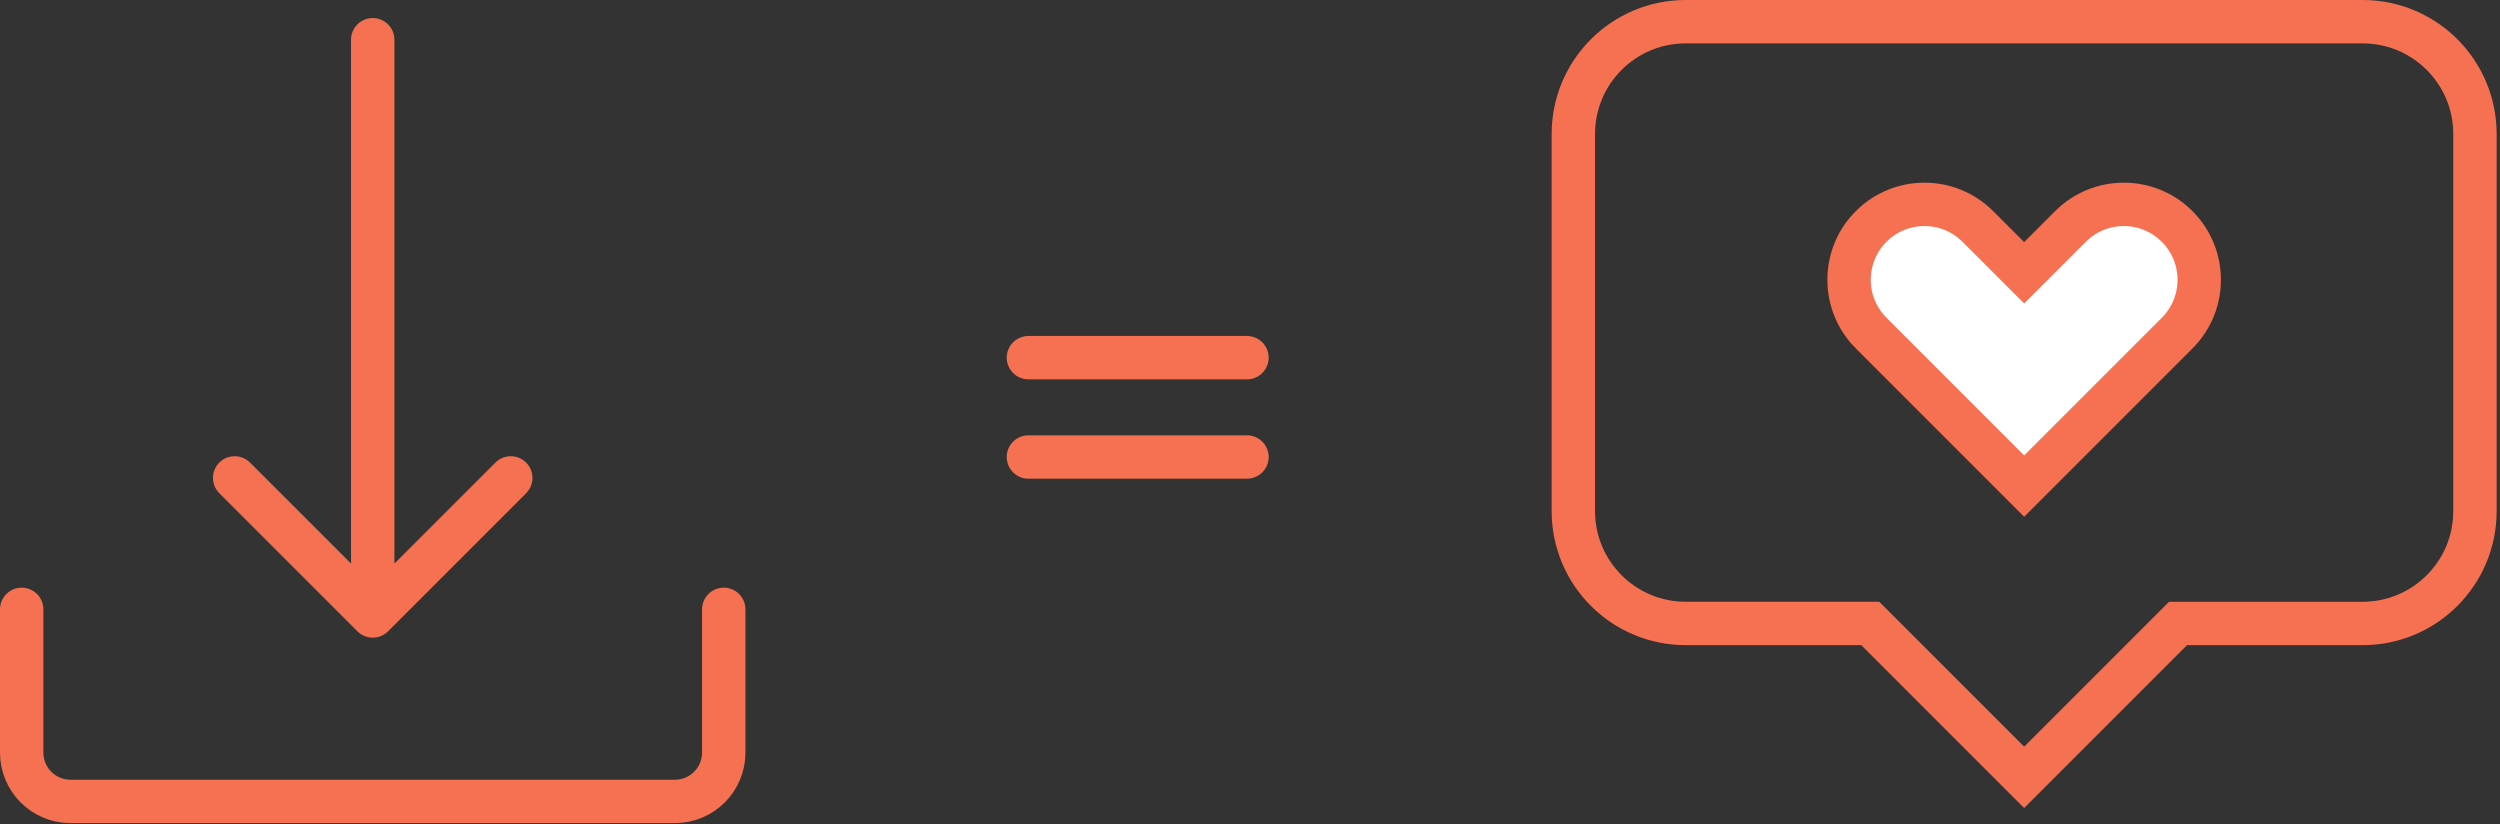 <svg xmlns="http://www.w3.org/2000/svg" fill="none" viewBox="0 0 461 152" height="152" width="461">
<rect x="0" y="0" width="461" height="152" fill="#333333" stroke="none"/>
<path stroke-width="8" stroke="#F57151" d="M346.047 116.135L344.875 114.963H343.218H310.837C299.397 114.963 290.123 105.69 290.123 94.249V24.714C290.123 13.275 299.398 4 310.837 4H435.669C447.108 4 456.383 13.275 456.381 24.713V24.714V94.253C456.381 105.693 447.108 114.967 435.667 114.967H403.286H401.629L400.457 116.139L373.253 143.343L346.047 116.135Z"></path>
<path stroke-width="8" stroke="#F57151" fill="white" d="M381.797 41.758L381.797 41.758C387.227 36.327 396.032 36.326 401.464 41.758C406.896 47.19 406.895 55.996 401.466 61.425L395.75 67.141L373.253 89.638L350.758 67.141L350.757 67.141L345.042 61.425L345.041 61.425C339.61 55.995 339.61 47.19 345.042 41.758L345.042 41.758C350.471 36.327 359.277 36.326 364.709 41.758L370.424 47.474L373.253 50.302L376.081 47.474L381.797 41.758Z"></path>
<path fill="#F57151" d="M72.73 7.328C72.73 5.119 70.939 3.328 68.73 3.328C66.52 3.328 64.73 5.119 64.73 7.328L72.73 7.328ZM65.901 116.41C67.463 117.973 69.996 117.973 71.558 116.41L97.014 90.955C98.576 89.392 98.576 86.86 97.014 85.298C95.452 83.736 92.919 83.736 91.357 85.298L68.73 107.925L46.102 85.298C44.54 83.736 42.007 83.736 40.445 85.298C38.883 86.86 38.883 89.392 40.445 90.955L65.901 116.41ZM64.73 7.328L64.73 113.582L72.73 113.582L72.73 7.328L64.73 7.328Z"></path>
<path stroke-linejoin="round" stroke-linecap="round" stroke-width="8" stroke="#F57151" d="M4 112.361V138.779C4 143.749 8.029 147.779 13 147.779H124.459C129.43 147.779 133.459 143.749 133.459 138.779V112.361"></path>
<path stroke-linecap="round" stroke-width="8" stroke="#F57151" d="M189.639 65.951H229.943"></path>
<path stroke-linecap="round" stroke-width="8" stroke="#F57151" d="M189.639 84.27H229.943"></path>
</svg>

